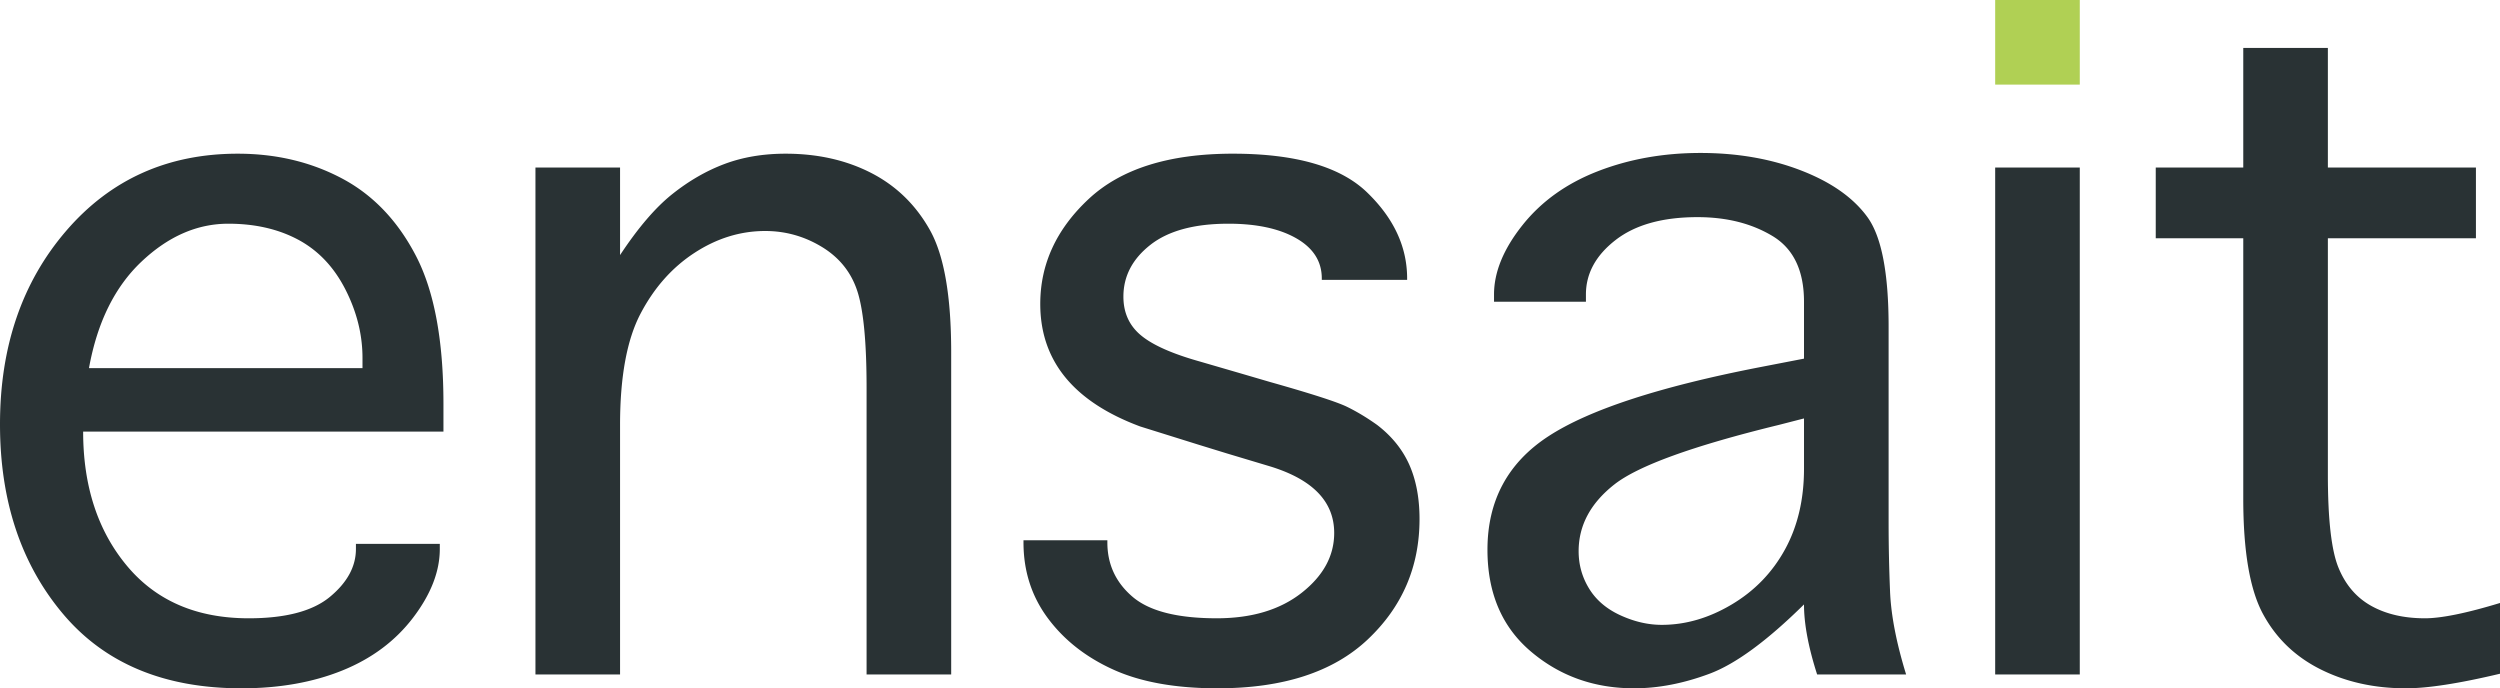 <svg xmlns="http://www.w3.org/2000/svg" viewBox="0 0 871.701 240"><path fill="#b0d054" d="M695.679 0h29.5v29.5h-29.5z"/><path d="M119.272 62.235c-10.852-5.761-22.975-8.646-36.367-8.646-24.413 0-44.337 8.944-59.763 26.83C7.712 98.31 0 120.815 0 147.938c0 26.62 7.287 48.617 21.87 65.994C36.45 231.313 57.22 240 84.177 240c13.224 0 24.962-2.079 35.223-6.23 10.255-4.154 18.476-10.3 24.668-18.438 6.186-8.138 9.282-16.106 9.282-23.906v-1.78h-29.246v1.78c0 6.103-3.012 11.659-9.028 16.657-6.02 5.003-15.474 7.503-28.356 7.503-18.143 0-32.297-6.105-42.47-18.312-10.173-12.206-15.259-27.802-15.259-46.793h125.63v-9.663c0-22.038-3.179-39.204-9.536-51.498C138.727 77.03 130.12 68 119.272 62.235zm7.121 66.122H31.025c2.881-15.935 8.985-28.312 18.312-37.13 9.321-8.813 19.41-13.224 30.262-13.224 9.323 0 17.46 1.867 24.414 5.594 6.95 3.732 12.418 9.498 16.404 17.294 3.98 7.8 5.976 15.767 5.976 23.905v3.56zm177.42-68.029c-8.735-4.49-18.693-6.739-29.882-6.739-7.8 0-14.878 1.188-21.236 3.56-6.358 2.376-12.461 5.893-18.31 10.554-5.85 4.665-11.913 11.742-18.183 21.235V58.421h-29.5v176.747h29.5v-86.976c0-16.784 2.372-29.71 7.12-38.782 4.745-9.067 11.02-16.149 18.82-21.235 7.796-5.086 16.021-7.63 24.668-7.63 7.12 0 13.732 1.869 19.836 5.596 6.103 3.731 10.212 8.9 12.334 15.513 2.118 6.612 3.179 17.802 3.179 33.568v99.946h29.5V122.76c0-19.494-2.46-33.652-7.375-42.47-4.92-8.813-11.742-15.469-20.472-19.963zm176.398 87.864c-3.56-2.542-7.08-4.66-10.554-6.357-3.477-1.693-12.421-4.577-26.83-8.646l-10.426-3.052-13.988-4.07c-9.663-2.71-16.53-5.761-20.598-9.155-4.07-3.389-6.104-7.883-6.104-13.478 0-7.12 3.136-13.137 9.41-18.056 6.27-4.915 15.342-7.375 27.212-7.375 9.83 0 17.714 1.696 23.65 5.086 5.933 3.393 8.901 8.054 8.901 13.987v.509h29.755v-.509c0-11.019-4.666-21.02-13.988-30.008-9.324-8.985-24.923-13.479-46.794-13.479-22.212 0-38.952 5.257-50.225 15.767-11.278 10.514-16.913 22.722-16.913 36.621 0 19.836 11.612 34.078 34.841 42.724l20.344 6.358 9.92 3.051 15.257 4.578c14.752 4.578 22.127 12.294 22.127 23.143 0 7.97-3.775 14.92-11.318 20.854-7.546 5.936-17.42 8.901-29.626 8.901-13.734 0-23.525-2.5-29.374-7.503-5.849-4.998-8.774-11.316-8.774-18.946v-.762H356.87v.762c0 10.006 2.838 18.819 8.52 26.45 5.678 7.628 13.307 13.604 22.888 17.928 9.577 4.323 21.656 6.485 36.24 6.485 22.887 0 40.347-5.679 52.388-17.04 12.035-11.356 18.057-25.344 18.057-41.961 0-7.288-1.19-13.606-3.56-18.945-2.38-5.342-6.105-9.958-11.192-13.862zm178.31 34.334V113.86c0-18.649-2.46-31.364-7.375-38.147-4.92-6.78-12.631-12.207-23.143-16.276-10.514-4.069-22.212-6.103-35.095-6.103-12.886 0-24.794 2.121-35.73 6.358-10.936 4.24-19.71 10.514-26.32 18.818-6.613 8.309-9.92 16.364-9.92 24.16v2.543h32.044v-2.543c0-7.288 3.433-13.606 10.3-18.946 6.867-5.341 16.403-8.011 28.61-8.011 10.172 0 18.902 2.205 26.193 6.612 7.288 4.411 10.936 12.04 10.936 22.888v19.836l-15.767 3.052c-34.757 6.783-59.215 14.793-73.37 24.032-14.157 9.243-21.234 22.424-21.234 39.546 0 15.092 5.043 26.917 15.13 35.477 10.086 8.56 22.083 12.843 35.987 12.843 8.475 0 17.25-1.697 26.32-5.087 9.068-3.39 20.048-11.443 32.934-24.16 0 6.783 1.526 14.921 4.578 24.415h31.026c-3.394-11.02-5.257-20.64-5.596-28.865a572.892 572.892 0 0 1-.507-23.777zm-29.5-19.074c0 10.681-2.206 20.05-6.612 28.1-4.41 8.056-10.597 14.457-18.565 19.202-7.97 4.748-16.109 7.12-24.414 7.12-4.748 0-9.536-1.1-14.368-3.306-4.833-2.201-8.48-5.297-10.936-9.281-2.46-3.982-3.687-8.35-3.687-13.098 0-8.984 4.153-16.74 12.46-23.27 8.306-6.524 27.38-13.435 57.22-20.727l8.902-2.289v17.549zm66.658 71.714h29.5V58.415h-29.5v176.751zm149.828-19.58c-7.292 0-13.522-1.44-18.692-4.323-5.174-2.881-8.989-7.332-11.444-13.352-2.46-6.017-3.688-16.825-3.688-32.425V83.09h51.625V58.421h-51.625V16.713h-29.5v41.708h-30.517v24.668h30.517v90.79c0 18.31 2.29 31.705 6.866 40.18 4.578 8.48 11.273 14.922 20.092 19.329 8.812 4.406 18.73 6.612 29.753 6.612 7.63 0 18.565-1.697 32.807-5.087v-24.668c-11.698 3.56-20.432 5.341-26.194 5.341z" fill="#293234"/></svg>
